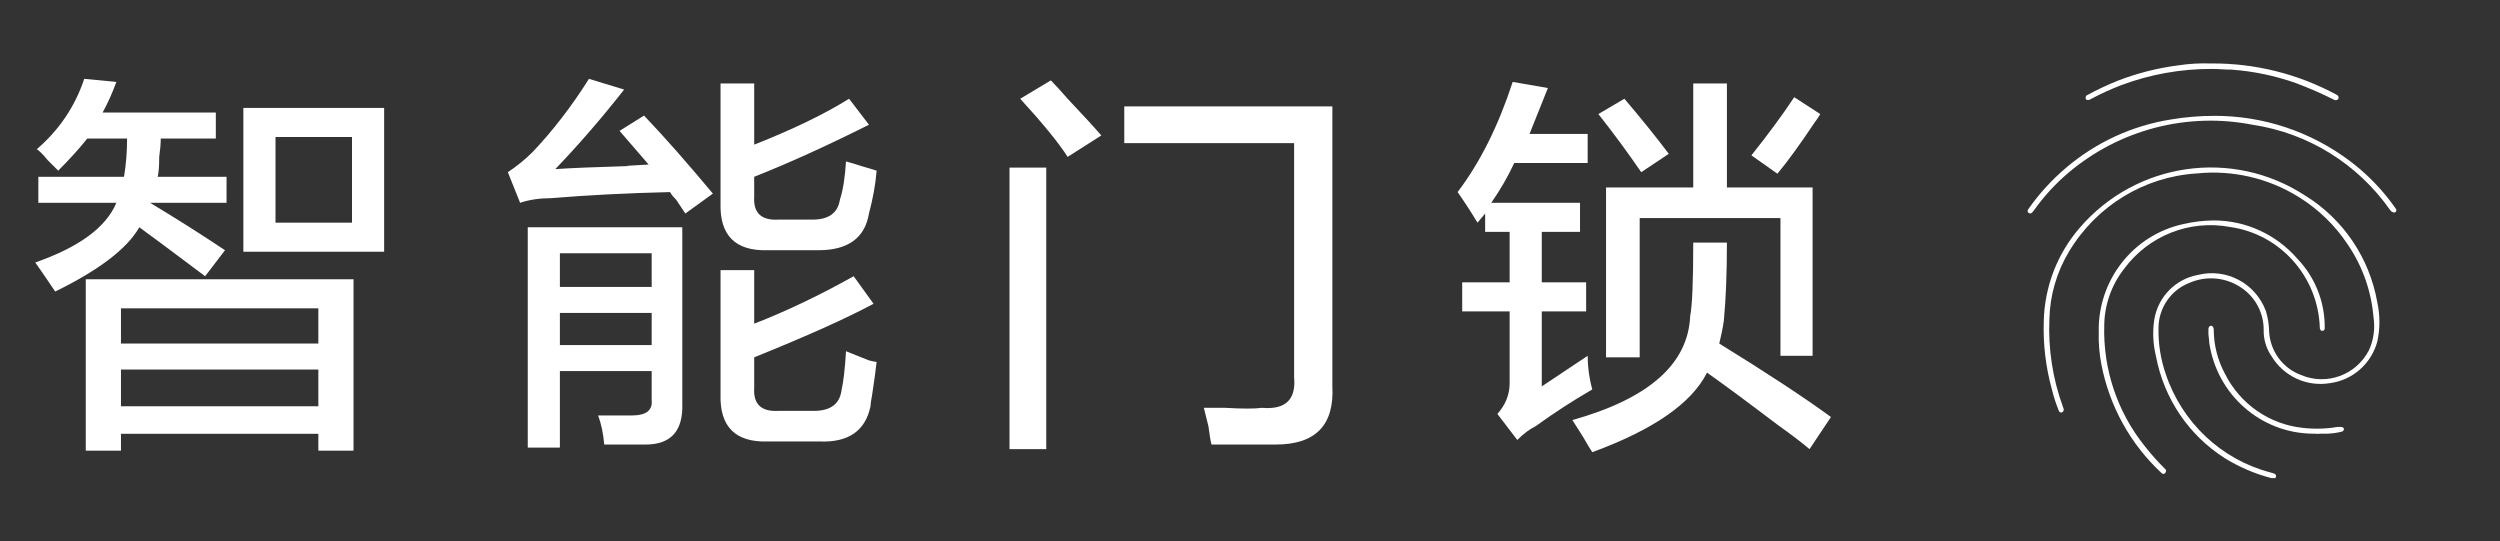 <?xml version="1.0" encoding="UTF-8"?>
<svg width="217px" height="47px" viewBox="0 0 217 47" version="1.1" xmlns="http://www.w3.org/2000/svg" xmlns:xlink="http://www.w3.org/1999/xlink">
    <rect x="0" y="0" width="217" height="47" fill="#333333" stroke="none"/>
    <title>icon-10-7-2</title>
    <g id="works" stroke="none" stroke-width="1" fill="none" fill-rule="evenodd">
        <g id="TCL灵感自然美学-设计故事" transform="translate(-1966, -7265)">
            <g id="icon-10-7-2" transform="translate(1966, 7265.5)">
                <g id="icon-10-7-1备份">
                    <rect id="矩形备份-22" x="0" y="0" width="217" height="46"></rect>
                    <g id="编组-13" transform="translate(176, 5)" fill="#FFFFFF" fill-rule="nonzero">
                        <path d="M30.35,24.152 C29.821,26.085 28.193,27.508 26.222,27.759 C24.224,28.091 22.226,27.166 21.17,25.421 C20.714,24.761 20.475,23.973 20.487,23.169 C20.505,21.68 19.77,20.285 18.538,19.467 C17.207,18.565 15.513,18.409 14.042,19.053 C12.422,19.677 11.354,21.246 11.358,22.996 C11.333,24.359 11.55,25.715 11.999,27 C13.409,31.186 16.805,34.379 21.042,35.5 L21.256,35.56 C21.529,35.629 21.546,35.707 21.555,35.802 C21.576,35.876 21.549,35.955 21.487,36 L21.153,36 C19.731,35.629 18.372,35.047 17.119,34.274 C13.989,32.291 11.82,29.079 11.136,25.412 C10.877,24.359 10.83,23.265 10.999,22.194 C11.341,20.242 12.852,18.712 14.785,18.362 C17.259,17.745 19.797,19.101 20.683,21.512 C20.853,22.072 20.945,22.653 20.957,23.238 C21.034,24.959 22.13,26.464 23.735,27.052 C25.952,27.991 28.513,27.056 29.624,24.903 C30.036,24 30.173,22.994 30.017,22.012 C29.829,19.773 29.069,17.62 27.812,15.765 C26.698,14.073 25.23,12.647 23.512,11.589 C20.877,9.957 17.785,9.242 14.708,9.552 C10.127,9.828 5.972,12.361 3.597,16.326 C2.524,18.099 1.935,20.126 1.887,22.202 C1.774,24.805 2.178,27.405 3.075,29.848 L3.127,29.994 C3.16,30.127 3.085,30.263 2.956,30.305 C2.849,30.324 2.744,30.262 2.708,30.158 C2.458,29.551 2.255,28.925 2.101,28.286 C1.569,26.36 1.333,24.364 1.4,22.366 C1.47,19.387 2.57,16.526 4.511,14.281 C9.432,8.561 17.769,7.362 24.076,11.468 C27.389,13.509 29.673,16.887 30.35,20.744 C30.595,21.867 30.595,23.03 30.35,24.152 Z" id="路径"></path>
                        <path d="M32,12.702 L32,12.814 C31.973,12.878 31.92,12.929 31.855,12.952 C31.691,12.945 31.542,12.858 31.453,12.719 C28.646,8.722 24.346,6.055 19.546,5.333 C13.849,4.21 7.955,5.748 3.511,9.518 C2.4,10.463 1.409,11.544 0.562,12.736 C0.332,13.056 0.263,13.038 0.178,13.021 C0.102,13.006 0.038,12.954 0.007,12.883 C-0.012,12.797 0.01,12.708 0.067,12.641 C0.994,11.318 2.086,10.121 3.315,9.078 C5.923,6.854 9.087,5.397 12.46,4.867 C13.681,4.663 14.916,4.559 16.153,4.556 C20.418,4.532 24.575,5.913 27.991,8.491 C29.51,9.636 30.84,11.016 31.932,12.581 C31.932,12.581 31.974,12.659 32,12.702 Z" id="路径"></path>
                        <path d="M25.786,22.918 C25.786,23.048 25.786,23.203 25.589,23.212 C25.393,23.22 25.47,23.212 25.444,23.151 C25.383,23.094 25.352,23.011 25.359,22.927 C25.206,18.496 21.921,14.817 17.572,14.203 C14.062,13.542 10.486,14.959 8.358,17.853 C7.271,19.25 6.67,20.97 6.648,22.746 C6.539,26.554 7.789,30.275 10.17,33.23 C10.722,33.935 11.319,34.604 11.956,35.232 C12.007,35.284 12.067,35.336 11.956,35.534 C11.956,35.534 11.956,35.612 11.802,35.629 C11.743,35.64 11.682,35.621 11.64,35.577 C8.923,33.067 7.083,29.737 6.392,26.085 C6.221,25.193 6.147,24.284 6.17,23.376 L6.17,23.315 C6.081,18.828 9.15,14.905 13.495,13.953 C14.369,13.749 15.264,13.642 16.162,13.634 C18.939,13.637 21.58,14.847 23.41,16.956 C24.944,18.553 25.797,20.694 25.786,22.918 L25.786,22.918 Z" id="路径"></path>
                        <path d="M26.983,3.046 C26.956,3.103 26.911,3.149 26.854,3.175 C26.783,3.206 26.703,3.206 26.632,3.175 C25.539,2.627 24.418,2.137 23.273,1.708 C21.467,1.07 19.584,0.678 17.674,0.544 C17.119,0.544 16.563,0.483 16.008,0.483 C13.318,0.471 10.649,0.948 8.127,1.89 C7.216,2.239 6.329,2.645 5.469,3.106 C5.373,3.179 5.248,3.198 5.135,3.158 C5.041,3.158 5.041,3.089 5.033,3.037 C5.033,2.83 5.084,2.796 5.161,2.761 C6.026,2.287 6.92,1.866 7.836,1.501 C9.526,0.847 11.288,0.401 13.084,0.172 C14.001,0.032 14.928,-0.023 15.854,0.009 L15.914,0.009 C19.724,-0.024 23.481,0.914 26.837,2.735 C26.957,2.787 27.019,2.92 26.983,3.046 L26.983,3.046 Z" id="路径"></path>
                        <path d="M27.453,31.737 C27.45,31.852 27.368,31.95 27.256,31.97 C26.839,32.073 26.412,32.131 25.983,32.143 L25.47,32.143 C25.268,32.165 25.065,32.165 24.863,32.143 L24.743,32.143 C20.222,32.104 16.406,28.739 15.76,24.221 C15.76,23.98 15.708,23.738 15.691,23.497 L15.691,23.065 C15.687,22.99 15.711,22.916 15.76,22.858 C15.797,22.809 15.853,22.778 15.914,22.772 L15.914,22.772 C15.962,22.77 16.008,22.789 16.042,22.824 C16.114,22.901 16.153,23.003 16.153,23.108 C16.156,24.444 16.488,25.757 17.119,26.931 C18.424,29.551 20.958,31.322 23.846,31.634 C24.864,31.755 25.895,31.729 26.906,31.556 L27.06,31.556 C27.171,31.556 27.427,31.539 27.453,31.737 Z" id="路径"></path>
                    </g>
                </g>
                <g id="智能门锁" transform="translate(3.062, 6.344)" fill="#FFFFFF" fill-rule="nonzero">
                    <path d="M4.383,32.273 L4.383,17.398 L27.625,17.398 L27.625,32.273 L24.57,32.273 L24.57,30.812 L7.438,30.812 L7.438,32.273 L4.383,32.273 Z M18.062,15.008 L18.062,2.523 L30.281,2.523 L30.281,15.008 L18.062,15.008 Z M1.992,7.969 C1.815,7.792 1.505,7.482 1.062,7.039 C0.708,6.596 0.398,6.286 0.133,6.109 C2.081,4.427 3.453,2.391 4.25,0 L7.039,0.266 C6.685,1.24 6.286,2.125 5.844,2.922 L15.672,2.922 L15.672,5.18 L10.891,5.18 C10.891,5.622 10.846,6.154 10.758,6.773 C10.758,7.57 10.714,8.146 10.625,8.5 L16.602,8.5 L16.602,10.758 L9.961,10.758 C12.174,12.086 14.344,13.458 16.469,14.875 L14.742,17.133 C14.388,16.867 13.857,16.469 13.148,15.938 C11.378,14.609 10.005,13.591 9.031,12.883 C7.969,14.742 5.534,16.602 1.727,18.461 C1.195,17.664 0.62,16.823 0,15.938 C3.807,14.609 6.154,12.883 7.039,10.758 L0.266,10.758 L0.266,8.5 L7.703,8.5 C7.88,7.438 7.969,6.331 7.969,5.18 L4.516,5.18 C3.807,6.065 2.966,6.995 1.992,7.969 Z M7.438,19.922 L7.438,22.977 L24.57,22.977 L24.57,19.922 L7.438,19.922 Z M7.438,25.234 L7.438,28.422 L24.57,28.422 L24.57,25.234 L7.438,25.234 Z M20.852,5.047 L20.852,12.484 L27.492,12.484 L27.492,5.047 L20.852,5.047 Z" id="形状"></path>
                    <path d="M42.747,32.008 L42.747,12.883 L56.161,12.883 L56.161,28.156 C56.249,30.547 55.187,31.742 52.973,31.742 C51.911,31.742 50.715,31.742 49.387,31.742 C49.299,30.768 49.122,29.927 48.856,29.219 C49.919,29.219 50.892,29.219 51.778,29.219 C53.017,29.219 53.593,28.776 53.504,27.891 L53.504,25.367 L45.536,25.367 L45.536,32.008 L42.747,32.008 Z M63.598,31.477 C60.765,31.565 59.392,30.193 59.481,27.359 L59.481,16.602 L62.403,16.602 L62.403,21.25 C65.148,20.188 68.025,18.815 71.036,17.133 L72.762,19.523 C70.46,20.763 67.007,22.312 62.403,24.172 L62.403,26.828 C62.314,28.245 63.023,28.909 64.528,28.82 L67.583,28.82 C68.999,28.82 69.796,28.245 69.973,27.094 C70.15,26.297 70.283,25.146 70.372,23.641 C70.814,23.818 71.478,24.083 72.364,24.438 C72.718,24.526 72.939,24.57 73.028,24.57 C72.939,25.367 72.807,26.341 72.629,27.492 C72.541,27.935 72.497,28.245 72.497,28.422 C72.054,30.547 70.593,31.565 68.114,31.477 L63.598,31.477 Z M63.598,14.875 C60.765,14.964 59.392,13.591 59.481,10.758 L59.481,0.398 L62.403,0.398 L62.403,5.711 C65.767,4.383 68.512,3.055 70.637,1.727 L72.364,3.984 C68.645,5.844 65.325,7.349 62.403,8.5 L62.403,10.227 C62.314,11.643 63.023,12.307 64.528,12.219 L67.45,12.219 C68.866,12.219 69.663,11.643 69.84,10.492 C70.106,9.695 70.283,8.589 70.372,7.172 C70.726,7.26 71.169,7.393 71.7,7.57 C72.32,7.747 72.762,7.88 73.028,7.969 C72.939,9.12 72.718,10.359 72.364,11.688 C72.01,13.812 70.549,14.875 67.981,14.875 L63.598,14.875 Z M56.426,11.688 C56.249,11.422 55.984,11.023 55.629,10.492 C55.364,10.227 55.187,10.005 55.098,9.828 C51.379,9.917 47.926,10.094 44.739,10.359 C43.765,10.359 42.879,10.492 42.083,10.758 L41.02,8.102 C41.817,7.57 42.525,6.995 43.145,6.375 C44.916,4.516 46.554,2.391 48.059,0 L51.114,0.93 C49.166,3.409 47.174,5.711 45.137,7.836 C46.377,7.747 48.502,7.659 51.512,7.57 C50.981,7.57 51.557,7.526 53.239,7.438 L50.715,4.516 L52.84,3.188 C54.611,5.047 56.603,7.305 58.817,9.961 L56.426,11.688 Z M45.536,15.141 L45.536,18.062 L53.504,18.062 L53.504,15.141 L45.536,15.141 Z M45.536,20.32 L45.536,23.109 L53.504,23.109 L53.504,20.32 L45.536,20.32 Z" id="形状"></path>
                    <path d="M102.095,31.742 C102.006,31.388 101.918,30.857 101.829,30.148 C101.652,29.44 101.519,28.909 101.431,28.555 C101.874,28.555 102.493,28.555 103.29,28.555 C104.795,28.643 105.858,28.643 106.478,28.555 C108.514,28.732 109.444,27.846 109.267,25.898 L109.267,5.578 L94.525,5.578 L94.525,2.391 L112.587,2.391 L112.587,26.695 C112.764,30.06 111.126,31.742 107.673,31.742 C105.814,31.742 103.954,31.742 102.095,31.742 Z M84.564,32.141 L84.564,7.703 L87.751,7.703 L87.751,32.141 L84.564,32.141 Z M89.61,6.773 C88.814,5.534 87.441,3.852 85.493,1.727 L88.15,0.133 C88.504,0.487 88.991,1.018 89.61,1.727 C91.027,3.232 92.001,4.294 92.532,4.914 L89.61,6.773 Z" id="形状"></path>
                    <path d="M125.185,12.484 C124.654,11.599 124.078,10.714 123.459,9.828 C125.407,7.26 127,4.073 128.24,0.266 L131.295,0.797 C130.763,2.125 130.232,3.453 129.701,4.781 L134.748,4.781 L134.748,7.305 L128.373,7.305 C127.842,8.456 127.177,9.607 126.381,10.758 L134.084,10.758 L134.084,13.281 L130.763,13.281 L130.763,17.664 L134.615,17.664 L134.615,20.188 L130.763,20.188 L130.763,26.695 L134.748,24.039 C134.748,25.013 134.881,25.987 135.146,26.961 C133.464,27.935 131.826,28.997 130.232,30.148 C129.701,30.414 129.17,30.812 128.638,31.344 L126.912,29.086 C127.62,28.289 127.974,27.404 127.974,26.43 L127.974,20.188 L123.857,20.188 L123.857,17.664 L127.974,17.664 L127.974,13.281 L125.849,13.281 L125.849,11.688 L125.185,12.484 Z M136.342,24.172 L136.342,9.43 L143.912,9.43 L143.912,0.398 L146.834,0.398 L146.834,9.43 L154.271,9.43 L154.271,24.039 L151.482,24.039 L151.482,12.086 L139.263,12.086 L139.263,24.172 L136.342,24.172 Z M154.006,32.141 C153.386,31.609 152.456,30.901 151.217,30.016 C148.649,28.068 146.612,26.562 145.107,25.5 C143.779,28.156 140.459,30.458 135.146,32.406 C134.969,32.141 134.703,31.698 134.349,31.078 C133.907,30.37 133.597,29.883 133.42,29.617 C140.06,27.758 143.469,24.747 143.646,20.586 C143.823,19.701 143.912,17.576 143.912,14.211 L146.834,14.211 C146.834,16.867 146.745,19.125 146.568,20.984 C146.48,21.604 146.347,22.268 146.17,22.977 C150.331,25.544 153.563,27.669 155.865,29.352 L154.006,32.141 Z M151.217,8.234 L148.959,6.641 C150.375,4.87 151.615,3.188 152.677,1.594 L154.935,3.055 C154.847,3.232 154.67,3.497 154.404,3.852 C153.164,5.711 152.102,7.172 151.217,8.234 Z M139.396,8.102 C138.245,6.419 137.006,4.737 135.677,3.055 L137.935,1.727 C139.44,3.497 140.724,5.091 141.787,6.508 L139.396,8.102 Z" id="形状"></path>
                </g>
            </g>
        </g>
    </g>
</svg>